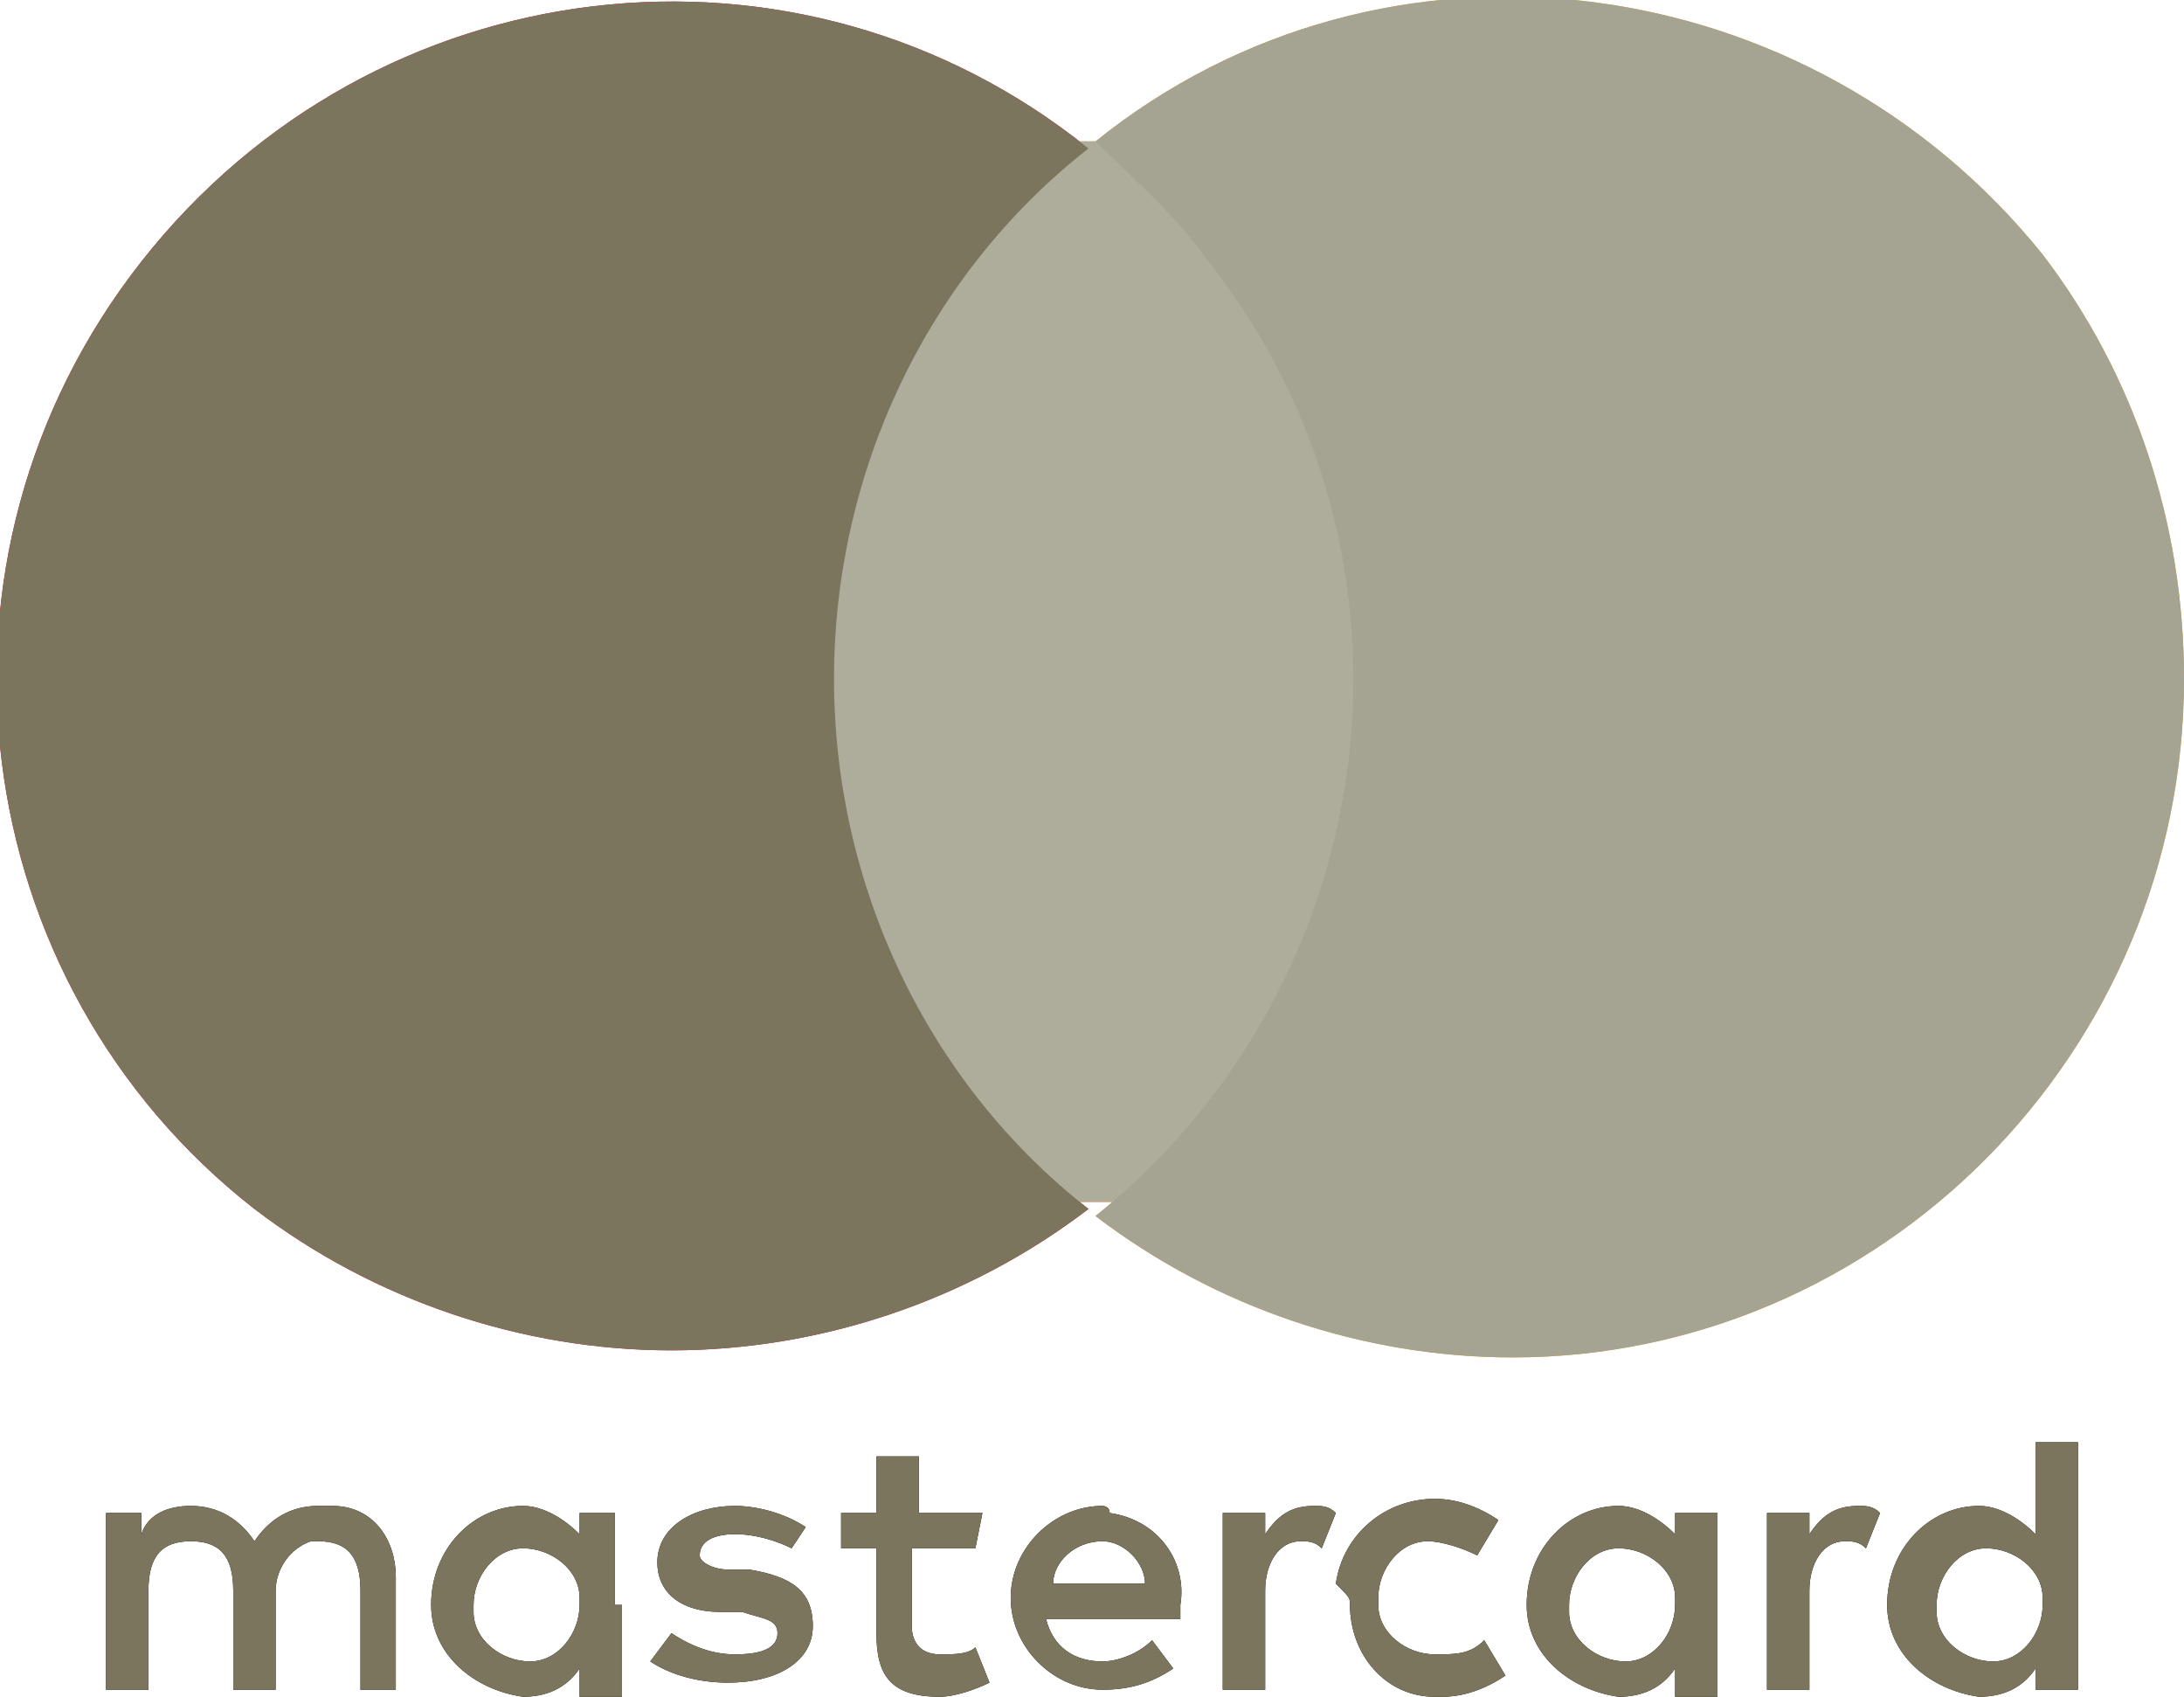 <?xml version="1.0" encoding="utf-8"?>
<!-- Generator: Adobe Illustrator 23.0.1, SVG Export Plug-In . SVG Version: 6.00 Build 0)  -->
<svg version="1.1" id="logo_mastercard" xmlns="http://www.w3.org/2000/svg" xmlns:xlink="http://www.w3.org/1999/xlink" x="0px"
	 y="0px" width="30.9px" height="24px" viewBox="0 0 30.9 24" style="enable-background:new 0 0 30.9 24;" xml:space="preserve">
<style type="text/css">
	.st0{fill:#FF5A00;}
	.st1{fill:#EB001B;}
	.st2{fill:#F79E1B;}
	.st3{fill:#7A755C;}
	.st4{fill:#AEAD9C;}
	.st5{fill:#A5A492;}
</style>
<path id="XMLID_1775_" d="M5.6,23.9v-1.6c0-0.5-0.3-1-0.9-1c-0.1,0-0.1,0-0.2,0c-0.4,0-0.7,0.2-0.9,0.5c-0.2-0.3-0.5-0.5-0.9-0.5
	c-0.3,0-0.6,0.1-0.7,0.4v-0.3H1.5v2.5h0.6v-1.4c0-0.5,0.2-0.7,0.6-0.7s0.6,0.2,0.6,0.7v1.4h0.6v-1.4c0-0.3,0.2-0.6,0.5-0.7
	c0,0,0.1,0,0.1,0c0.4,0,0.6,0.2,0.6,0.7v1.4L5.6,23.9z M13.9,21.4H13v-0.8h-0.6v0.8h-0.5v0.5h0.5v1.2c0,0.6,0.2,0.9,0.9,0.9
	c0.2,0,0.5-0.1,0.7-0.2l-0.2-0.5c-0.1,0.1-0.3,0.1-0.5,0.1c-0.3,0-0.4-0.2-0.4-0.4v-1.1h0.9L13.9,21.4L13.9,21.4z M18.6,21.3
	c-0.3,0-0.5,0.1-0.7,0.4v-0.3h-0.6v2.5h0.6v-1.4c0-0.4,0.2-0.7,0.5-0.7c0.1,0,0.2,0,0.3,0.1l0.2-0.5C18.8,21.3,18.7,21.3,18.6,21.3
	L18.6,21.3z M11.4,21.6c-0.3-0.2-0.7-0.3-1-0.3c-0.6,0-1.1,0.3-1.1,0.8c0,0.4,0.3,0.7,0.9,0.7l0.3,0c0.3,0.1,0.5,0.1,0.5,0.3
	c0,0.2-0.2,0.3-0.6,0.3c-0.3,0-0.6-0.1-0.9-0.3l-0.3,0.4c0.3,0.2,0.7,0.3,1.1,0.3c0.7,0,1.2-0.3,1.2-0.8c0-0.5-0.3-0.7-0.9-0.8
	l-0.3,0c-0.2,0-0.4-0.1-0.4-0.2c0-0.2,0.2-0.3,0.5-0.3c0.3,0,0.6,0.1,0.8,0.2L11.4,21.6L11.4,21.6z M26.3,21.3
	c-0.3,0-0.5,0.1-0.7,0.4v-0.3H25v2.5h0.6v-1.4c0-0.4,0.2-0.7,0.5-0.7c0.1,0,0.2,0,0.3,0.1l0.2-0.5C26.5,21.3,26.4,21.3,26.3,21.3
	L26.3,21.3z M19.1,22.7c0,0.7,0.5,1.3,1.2,1.3c0,0,0.1,0,0.1,0c0.3,0,0.6-0.1,0.9-0.3l-0.3-0.5c-0.2,0.2-0.4,0.2-0.7,0.2
	c-0.4,0-0.8-0.3-0.8-0.7c0,0,0-0.1,0-0.1c0-0.4,0.3-0.8,0.7-0.8c0,0,0,0,0,0c0.2,0,0.5,0.1,0.7,0.2l0.3-0.5
	c-0.3-0.2-0.6-0.3-0.9-0.3c-0.7,0-1.3,0.5-1.4,1.2C19.1,22.6,19.1,22.6,19.1,22.7L19.1,22.7z M24.3,22.7v-1.3h-0.6v0.3
	c-0.2-0.2-0.5-0.4-0.8-0.4c-0.7,0-1.3,0.6-1.3,1.4c0,0.7,0.6,1.2,1.3,1.3c0.3,0,0.6-0.1,0.8-0.4V24h0.6V22.7L24.3,22.7z M22.2,22.7
	c0-0.4,0.3-0.8,0.7-0.8c0.4,0,0.8,0.3,0.8,0.7c0,0,0,0.1,0,0.1c0,0.4-0.3,0.8-0.7,0.8c-0.4,0-0.8-0.3-0.8-0.7
	C22.2,22.7,22.2,22.7,22.2,22.7z M15.6,21.3c-0.7,0-1.3,0.6-1.3,1.3c0,0.7,0.6,1.3,1.3,1.3c0.4,0,0.7-0.1,1-0.3l-0.3-0.4
	c-0.2,0.2-0.5,0.3-0.7,0.3c-0.4,0-0.7-0.2-0.8-0.6h1.9v-0.2c0.1-0.6-0.3-1.2-1-1.3C15.7,21.3,15.6,21.3,15.6,21.3L15.6,21.3z
	 M15.6,21.8c0.3,0,0.6,0.3,0.6,0.6c0,0,0,0,0,0h-1.3C14.9,22.1,15.2,21.8,15.6,21.8z M29.4,22.7v-2.3h-0.6v1.3
	c-0.2-0.2-0.5-0.4-0.8-0.4c-0.7,0-1.3,0.6-1.3,1.4c0,0.7,0.6,1.2,1.3,1.3c0.3,0,0.6-0.1,0.8-0.4v0.3h0.6V22.7L29.4,22.7z M27.4,22.7
	c0-0.4,0.3-0.8,0.7-0.8c0.4,0,0.8,0.3,0.8,0.7c0,0,0,0.1,0,0.1c0,0.4-0.3,0.8-0.7,0.8c-0.4,0-0.8-0.3-0.8-0.7
	C27.4,22.7,27.4,22.7,27.4,22.7z M8.7,22.7v-1.3H8.2v0.3c-0.2-0.2-0.5-0.4-0.8-0.4c-0.7,0-1.3,0.6-1.3,1.4c0,0.7,0.6,1.2,1.3,1.3
	c0.3,0,0.6-0.1,0.8-0.4V24h0.6V22.7L8.7,22.7z M6.7,22.7c0-0.4,0.3-0.8,0.7-0.8c0.4,0,0.8,0.3,0.8,0.7c0,0,0,0.1,0,0.1
	c0,0.4-0.3,0.8-0.7,0.8c-0.4,0-0.8-0.3-0.8-0.7C6.7,22.7,6.7,22.7,6.7,22.7z"/>
<g id="Group_637">
	<rect id="rect19" x="11.3" y="2" class="st0" width="8.4" height="15"/>
	<path id="XMLID_330_" class="st1" d="M11.8,9.6c0-2.9,1.3-5.7,3.6-7.5C11.3-1.2,5.3-0.5,2,3.7s-2.5,10.2,1.6,13.4
		c1.7,1.3,3.8,2,5.9,2c2.1,0,4.2-0.7,5.9-2C13.1,15.3,11.8,12.5,11.8,9.6z"/>
	<path id="path22" class="st2" d="M30.9,9.6c0,5.3-4.3,9.6-9.5,9.6c-2.1,0-4.2-0.7-5.9-2c4.1-3.3,4.9-9.3,1.6-13.5
		C16.6,3,16,2.5,15.5,2c4.1-3.3,10.1-2.5,13.4,1.6C30.2,5.3,30.9,7.4,30.9,9.6L30.9,9.6z"/>
</g>
<path id="XMLID_1775_2" class="st3" d="M5.6,23.9v-1.6c0-0.5-0.3-1-0.9-1c-0.1,0-0.1,0-0.2,0c-0.4,0-0.7,0.2-0.9,0.5
	c-0.2-0.3-0.5-0.5-0.9-0.5c-0.3,0-0.6,0.1-0.7,0.4v-0.3H1.5v2.5h0.6v-1.4c0-0.5,0.2-0.7,0.6-0.7s0.6,0.2,0.6,0.7v1.4h0.6v-1.4
	c0-0.3,0.2-0.6,0.5-0.7c0,0,0.1,0,0.1,0c0.4,0,0.6,0.2,0.6,0.7v1.4L5.6,23.9z M13.9,21.4H13v-0.8h-0.6v0.8h-0.5v0.5h0.5v1.2
	c0,0.6,0.2,0.9,0.9,0.9c0.2,0,0.5-0.1,0.7-0.2l-0.2-0.5c-0.1,0.1-0.3,0.1-0.5,0.1c-0.3,0-0.4-0.2-0.4-0.4v-1.1h0.9L13.9,21.4
	L13.9,21.4z M18.6,21.3c-0.3,0-0.5,0.1-0.7,0.4v-0.3h-0.6v2.5h0.6v-1.4c0-0.4,0.2-0.7,0.5-0.7c0.1,0,0.2,0,0.3,0.1l0.2-0.5
	C18.8,21.3,18.7,21.3,18.6,21.3L18.6,21.3z M11.4,21.6c-0.3-0.2-0.7-0.3-1-0.3c-0.6,0-1.1,0.3-1.1,0.8c0,0.4,0.3,0.7,0.9,0.7l0.3,0
	c0.3,0.1,0.5,0.1,0.5,0.3c0,0.2-0.2,0.3-0.6,0.3c-0.3,0-0.6-0.1-0.9-0.3l-0.3,0.4c0.3,0.2,0.7,0.3,1.1,0.3c0.7,0,1.2-0.3,1.2-0.8
	c0-0.5-0.3-0.7-0.9-0.8l-0.3,0c-0.2,0-0.4-0.1-0.4-0.2c0-0.2,0.2-0.3,0.5-0.3c0.3,0,0.6,0.1,0.8,0.2L11.4,21.6L11.4,21.6z
	 M26.3,21.3c-0.3,0-0.5,0.1-0.7,0.4v-0.3H25v2.5h0.6v-1.4c0-0.4,0.2-0.7,0.5-0.7c0.1,0,0.2,0,0.3,0.1l0.2-0.5
	C26.5,21.3,26.4,21.3,26.3,21.3L26.3,21.3z M19.1,22.7c0,0.7,0.5,1.3,1.2,1.3c0,0,0.1,0,0.1,0c0.3,0,0.6-0.1,0.9-0.3l-0.3-0.5
	c-0.2,0.2-0.4,0.2-0.7,0.2c-0.4,0-0.8-0.3-0.8-0.7c0,0,0-0.1,0-0.1c0-0.4,0.3-0.8,0.7-0.8c0,0,0,0,0,0c0.2,0,0.5,0.1,0.7,0.2
	l0.3-0.5c-0.3-0.2-0.6-0.3-0.9-0.3c-0.7,0-1.3,0.5-1.4,1.2C19.1,22.6,19.1,22.6,19.1,22.7L19.1,22.7z M24.3,22.7v-1.3h-0.6v0.3
	c-0.2-0.2-0.5-0.4-0.8-0.4c-0.7,0-1.3,0.6-1.3,1.4c0,0.7,0.6,1.2,1.3,1.3c0.3,0,0.6-0.1,0.8-0.4V24h0.6V22.7L24.3,22.7z M22.2,22.7
	c0-0.4,0.3-0.8,0.7-0.8c0.4,0,0.8,0.3,0.8,0.7c0,0,0,0.1,0,0.1c0,0.4-0.3,0.8-0.7,0.8c-0.4,0-0.8-0.3-0.8-0.7
	C22.2,22.7,22.2,22.7,22.2,22.7z M15.6,21.3c-0.7,0-1.3,0.6-1.3,1.3c0,0.7,0.6,1.3,1.3,1.3c0.4,0,0.7-0.1,1-0.3l-0.3-0.4
	c-0.2,0.2-0.5,0.3-0.7,0.3c-0.4,0-0.7-0.2-0.8-0.6h1.9v-0.2c0.1-0.6-0.3-1.2-1-1.3C15.7,21.3,15.6,21.3,15.6,21.3L15.6,21.3z
	 M15.6,21.8c0.3,0,0.6,0.3,0.6,0.6c0,0,0,0,0,0h-1.3C14.9,22.1,15.2,21.8,15.6,21.8z M29.4,22.7v-2.3h-0.6v1.3
	c-0.2-0.2-0.5-0.4-0.8-0.4c-0.7,0-1.3,0.6-1.3,1.4c0,0.7,0.6,1.2,1.3,1.3c0.3,0,0.6-0.1,0.8-0.4v0.3h0.6V22.7L29.4,22.7z M27.4,22.7
	c0-0.4,0.3-0.8,0.7-0.8c0.4,0,0.8,0.3,0.8,0.7c0,0,0,0.1,0,0.1c0,0.4-0.3,0.8-0.7,0.8c-0.4,0-0.8-0.3-0.8-0.7
	C27.4,22.7,27.4,22.7,27.4,22.7z M8.7,22.7v-1.3H8.2v0.3c-0.2-0.2-0.5-0.4-0.8-0.4c-0.7,0-1.3,0.6-1.3,1.4c0,0.7,0.6,1.2,1.3,1.3
	c0.3,0,0.6-0.1,0.8-0.4V24h0.6V22.7L8.7,22.7z M6.7,22.7c0-0.4,0.3-0.8,0.7-0.8c0.4,0,0.8,0.3,0.8,0.7c0,0,0,0.1,0,0.1
	c0,0.4-0.3,0.8-0.7,0.8c-0.4,0-0.8-0.3-0.8-0.7C6.7,22.7,6.7,22.7,6.7,22.7z"/>
<g id="Group_638">
	<rect id="rect19-2" x="11.3" y="2" class="st4" width="8.4" height="15"/>
	<path id="XMLID_330_2" class="st3" d="M11.8,9.6c0-2.9,1.3-5.7,3.6-7.5C11.3-1.2,5.3-0.5,2,3.7s-2.5,10.2,1.6,13.4
		c1.7,1.3,3.8,2,5.9,2c2.1,0,4.2-0.7,5.9-2C13.1,15.3,11.8,12.5,11.8,9.6z"/>
	<path id="path22-2" class="st5" d="M30.9,9.6c0,5.3-4.3,9.6-9.5,9.6c-2.1,0-4.2-0.7-5.9-2c4.1-3.3,4.9-9.3,1.6-13.5
		C16.6,3,16,2.5,15.5,2c4.1-3.3,10.1-2.5,13.4,1.6C30.2,5.3,30.9,7.4,30.9,9.6L30.9,9.6z"/>
</g>
</svg>
